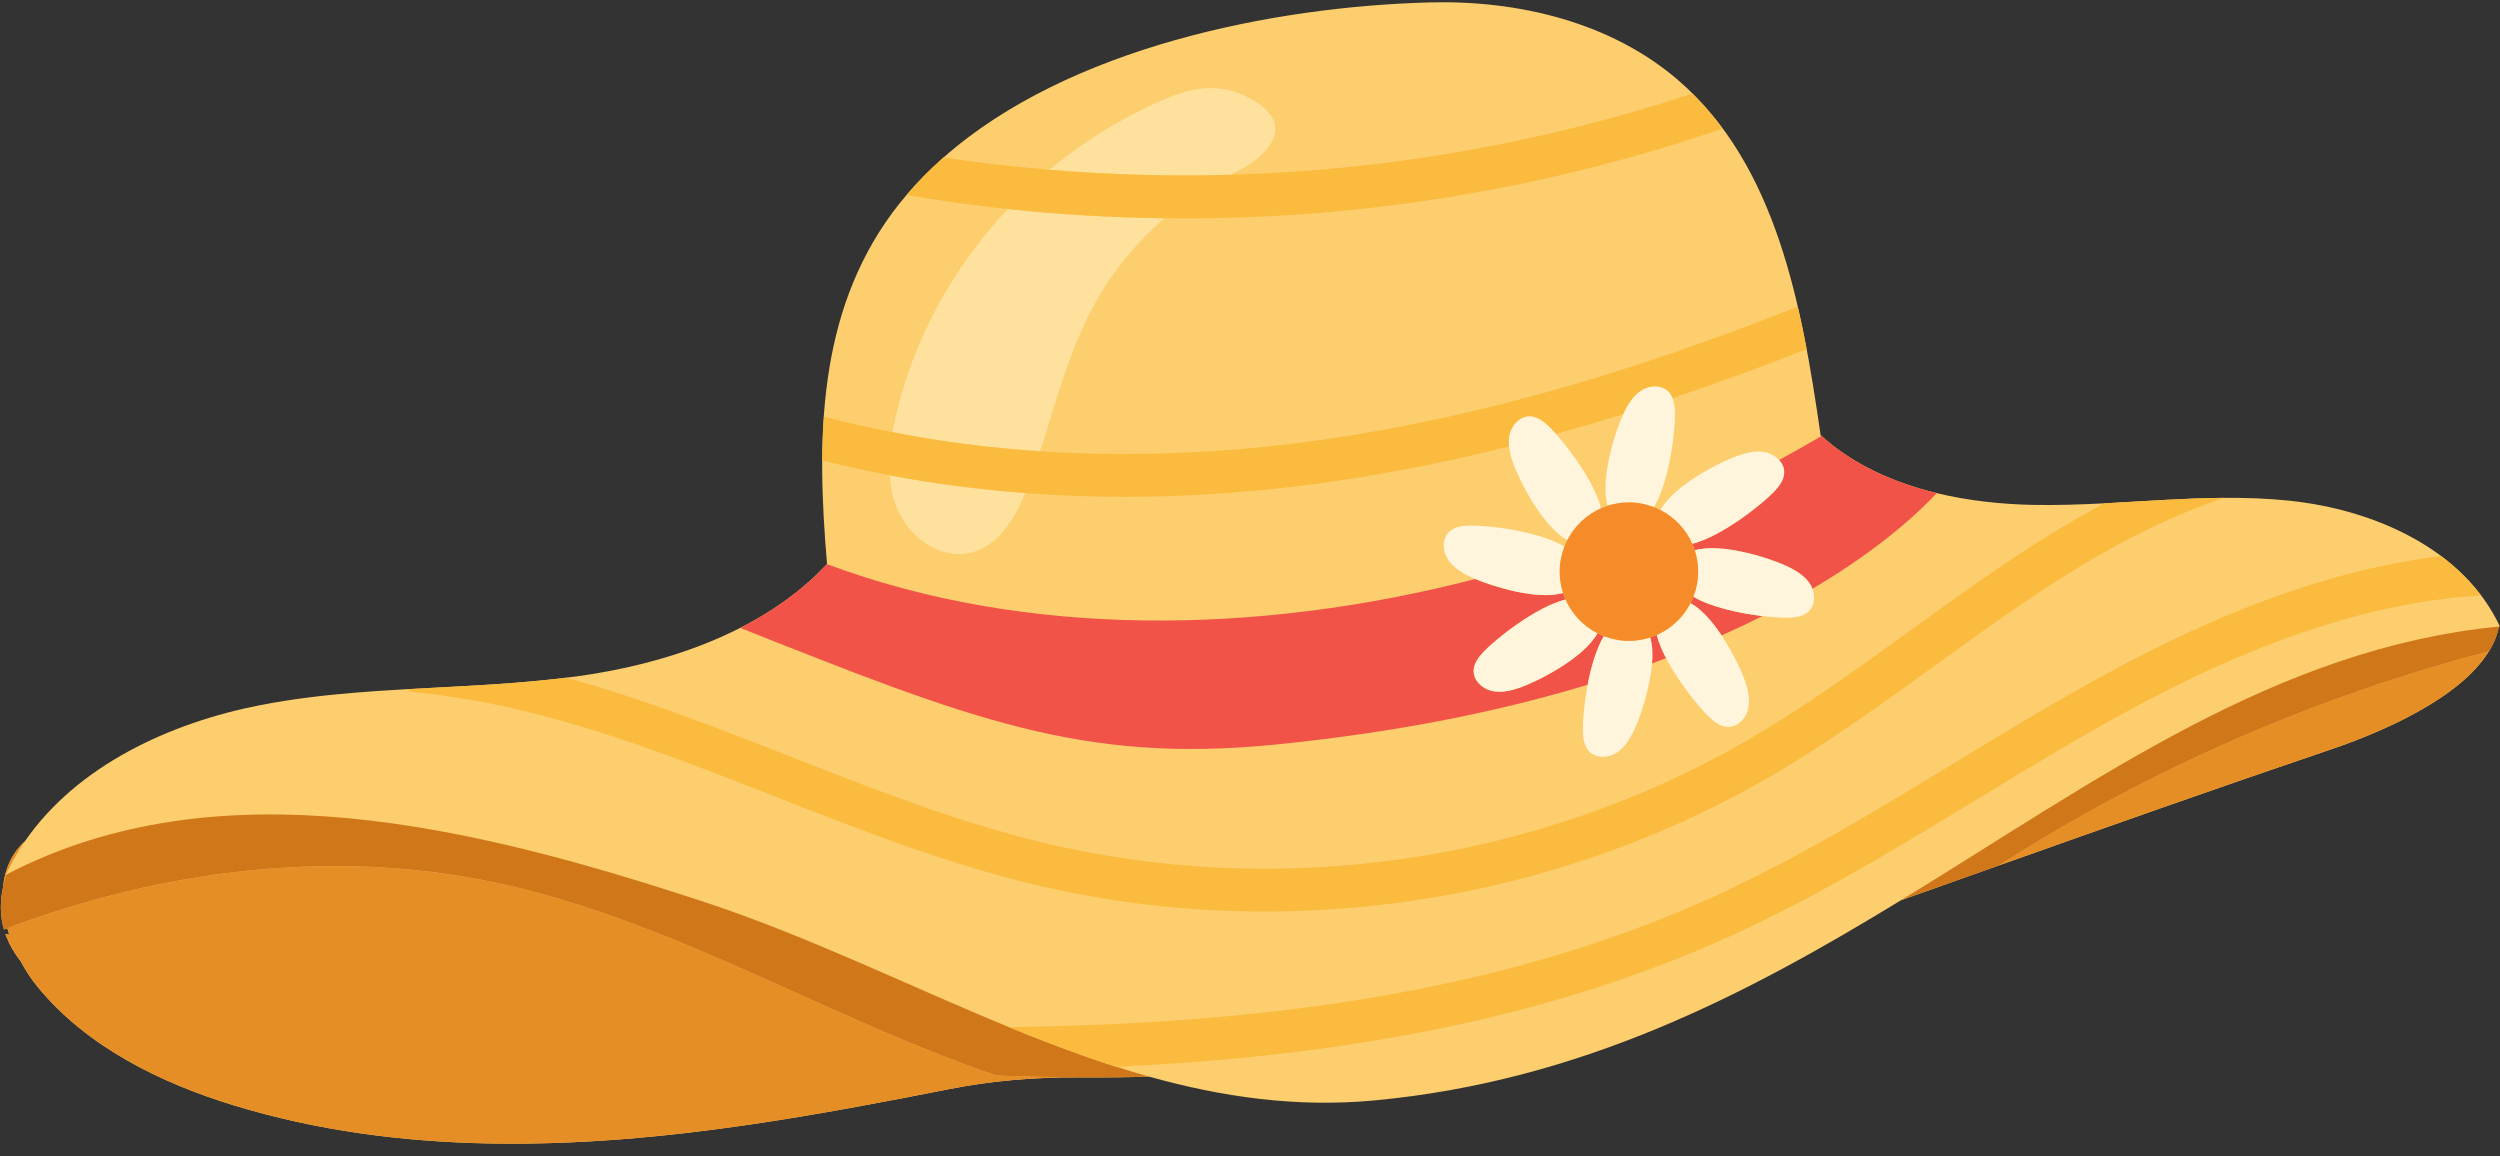 <?xml version="1.0" encoding="UTF-8"?><svg xmlns="http://www.w3.org/2000/svg" xmlns:xlink="http://www.w3.org/1999/xlink" height="949.9" preserveAspectRatio="xMidYMid meet" version="1.0" viewBox="271.8 395.3 2053.9 949.9" width="2053.9" zoomAndPan="magnify"><rect x="271.8" y="395.3" width="2053.9" height="949.9" fill="#333333" stroke="none"/><g><g id="change1_1"><path d="M 2152.922 806.68 C 2134.93 804.777 2116.898 804.191 2098.852 804.32 C 2098.859 804.316 2098.871 804.312 2098.879 804.309 C 2098.559 804.312 2098.238 804.328 2097.922 804.332 C 2090.23 804.395 2082.539 804.574 2074.84 804.855 C 2074.762 804.859 2074.691 804.863 2074.609 804.867 C 2066.641 805.16 2058.66 805.547 2050.68 805.977 C 2050.121 806.004 2049.559 806.031 2049 806.062 C 2042.73 806.402 2036.461 806.773 2030.18 807.145 C 2020.371 807.727 2010.559 808.301 2000.75 808.805 C 1981.391 809.793 1962.031 810.465 1942.68 810.105 C 1916.191 809.609 1888.98 806.723 1862.941 800.441 C 1858.07 799.27 1853.25 797.945 1848.469 796.523 C 1847.328 796.184 1846.199 795.805 1845.059 795.449 C 1841.328 794.285 1837.641 793.055 1833.988 791.73 C 1832.789 791.297 1831.602 790.852 1830.422 790.402 C 1826.621 788.957 1822.859 787.422 1819.16 785.789 C 1818.328 785.422 1817.488 785.074 1816.672 784.699 C 1802.648 778.312 1789.441 770.547 1777.41 761.172 C 1777.102 760.926 1776.789 760.672 1776.48 760.422 C 1773.398 757.988 1770.449 755.379 1767.531 752.727 C 1752.211 646.629 1731.66 531.18 1650.551 461.199 C 1595.211 413.469 1519.109 395.309 1446.059 397.289 C 1318.93 400.73 1149.852 433.801 1046.91 524.73 C 1046.879 524.719 1046.84 524.719 1046.809 524.711 C 1046.129 525.309 1045.531 525.961 1044.859 526.551 C 1040.172 530.781 1035.551 535.07 1031.148 539.539 C 1031.059 539.641 1030.98 539.73 1030.891 539.82 C 1025.922 544.879 1021.148 550.102 1016.578 555.488 C 1016.559 555.512 1016.531 555.539 1016.512 555.559 C 1016.512 555.559 1016.512 555.559 1016.52 555.559 C 1012.52 560.262 1008.648 565.039 1005 570 C 943.555 653.371 942.426 755.527 951.262 858.715 C 949.484 860.609 947.641 862.434 945.801 864.258 C 944.344 865.711 942.922 867.203 941.426 868.613 C 938.824 871.062 936.129 873.398 933.418 875.723 C 932.305 876.676 931.227 877.664 930.098 878.598 C 926.992 881.156 923.801 883.621 920.566 886.031 C 919.793 886.609 919.035 887.211 918.254 887.781 C 914.676 890.387 911.02 892.895 907.309 895.32 C 906.848 895.621 906.398 895.93 905.938 896.227 C 901.941 898.805 897.867 901.289 893.727 903.676 C 893.547 903.777 893.363 903.887 893.184 903.992 C 888.84 906.48 884.426 908.867 879.941 911.148 C 838.852 932.066 792.215 944.5 746.457 950.855 C 743.297 951.293 740.129 951.664 736.961 952.062 C 736.957 952.059 736.957 952.059 736.957 952.059 C 709.98 955.43 682.824 957.312 655.637 958.848 C 654.973 958.887 654.305 958.922 653.637 958.961 C 649.598 959.188 645.555 959.402 641.516 959.617 C 589.398 962.367 537.254 964.605 486.094 974.52 C 411.09 989.059 334.902 1024.629 292.344 1086.352 C 281.262 1096.512 275.727 1109.621 274.352 1123.84 C 271.77 1135.59 271.805 1147.82 275.059 1158.961 C 275.98 1158.609 276.922 1158.289 277.848 1157.941 C 278.316 1159.641 278.785 1161.328 279.328 1163.012 L 276.23 1162.77 L 276.535 1163.57 C 279.613 1171.602 283.738 1178.629 288.664 1184.852 C 292.879 1192.738 297.758 1200.09 303.031 1206.48 C 343.445 1255.469 403.801 1284.988 463.469 1303.281 C 600.035 1345.16 746.809 1339.969 888.133 1319.172 C 942.918 1311.121 997.332 1300.789 1051.68 1290.07 C 1086.359 1283.23 1121.648 1280.23 1156.988 1280.469 C 1158.359 1280.48 1159.73 1280.461 1161.102 1280.469 C 1166.211 1280.488 1171.32 1280.469 1176.43 1280.449 C 1180.488 1280.441 1184.559 1280.449 1188.621 1280.398 C 1193.871 1280.352 1199.102 1280.23 1204.34 1280.129 C 1208.309 1280.051 1212.281 1280.012 1216.25 1279.91 C 1275.809 1296.531 1336.691 1305.328 1400.488 1299.41 C 1570.879 1283.609 1706.77 1212.371 1833.621 1134.871 C 1844.891 1130.871 1856.148 1126.871 1867.391 1122.871 C 1869.129 1122.262 1870.859 1121.641 1872.602 1121.02 C 1886.422 1116.109 1900.23 1111.199 1914.051 1106.289 C 1914.051 1106.281 1914.051 1106.281 1914.059 1106.281 C 2003.18 1074.602 2092.648 1042.898 2186.84 1010.961 C 2228.422 996.855 2292.809 969.133 2316.488 930.48 C 2316.539 930.465 2316.609 930.449 2316.66 930.434 C 2317.629 928.848 2318.52 927.242 2319.352 925.625 C 2319.469 925.391 2319.578 925.152 2319.699 924.918 C 2320.379 923.543 2321 922.152 2321.578 920.75 C 2321.738 920.371 2321.898 919.992 2322.039 919.609 C 2322.551 918.309 2322.988 916.992 2323.391 915.668 C 2323.52 915.246 2323.672 914.828 2323.789 914.402 C 2324.191 912.965 2324.531 911.508 2324.809 910.039 C 2325.078 910.016 2325.34 909.977 2325.621 909.949 C 2295.809 846.441 2222.68 814.059 2152.922 806.68" fill="#fcce6d"/></g><g id="change2_1"><path d="M 1833.621 1134.871 C 1844.891 1130.871 1856.148 1126.871 1867.391 1122.871 C 1856.16 1126.871 1844.898 1130.859 1833.641 1134.852 C 1833.629 1134.859 1833.629 1134.859 1833.621 1134.871" fill="#e68e26"/></g><g id="change2_2"><path d="M 2323.789 914.402 C 2324.191 912.965 2324.531 911.508 2324.809 910.039 C 2324.801 910.039 2324.801 910.039 2324.801 910.039 C 2324.52 911.508 2324.191 912.965 2323.789 914.402" fill="#e68e26"/></g><g id="change2_3"><path d="M 2186.84 1010.961 C 2228.422 996.855 2292.809 969.133 2316.488 930.48 C 2174.262 967.602 2037.93 1027.16 1914.059 1106.281 C 2003.18 1074.602 2092.648 1042.898 2186.84 1010.961" fill="#e68e26"/></g><g id="change2_4"><path d="M 276.395 1114.109 C 277.316 1112.141 278.406 1110.289 279.391 1108.359 C 280.582 1105.691 281.949 1103.109 283.43 1100.602 C 286.215 1095.711 289.176 1090.949 292.344 1086.352 C 281.262 1096.512 275.727 1109.621 274.352 1123.84 C 275.105 1120.41 276.035 1117 277.238 1113.691 C 276.961 1113.84 276.676 1113.961 276.395 1114.109" fill="#e68e26"/></g><g id="change2_5"><path d="M 975.156 1233.039 C 877.336 1189.898 780.504 1141.449 675.805 1119.789 C 543.492 1092.422 404.613 1110.102 277.848 1157.941 C 278.316 1159.641 278.785 1161.328 279.328 1163.012 L 276.23 1162.77 L 276.535 1163.57 C 279.613 1171.602 283.738 1178.629 288.664 1184.852 C 292.879 1192.738 297.758 1200.09 303.031 1206.48 C 343.445 1255.469 403.801 1284.988 463.469 1303.281 C 600.035 1345.16 746.809 1339.969 888.133 1319.172 C 942.918 1311.121 997.332 1300.789 1051.68 1290.07 C 1086.359 1283.23 1121.648 1280.23 1156.988 1280.469 C 1158.359 1280.48 1159.73 1280.461 1161.102 1280.469 C 1137.422 1280.359 1113.738 1279.82 1090.129 1278.891 C 1051.102 1265.539 1012.762 1249.621 975.156 1233.039" fill="#e68e26"/></g><g id="change2_6"><path d="M 1204.34 1280.129 C 1208.309 1280.051 1212.281 1280.012 1216.25 1279.91 C 1216.23 1279.898 1216.211 1279.898 1216.191 1279.891 C 1212.238 1280 1208.289 1280.051 1204.34 1280.129" fill="#e68e26"/></g><g id="change3_1"><path d="M 1833.641 1134.852 C 1844.898 1130.859 1856.16 1126.871 1867.391 1122.871 C 1869.129 1122.262 1870.859 1121.641 1872.602 1121.02 C 1886.422 1116.109 1900.23 1111.199 1914.051 1106.289 C 1914.051 1106.281 1914.051 1106.281 1914.059 1106.281 C 2037.93 1027.16 2174.262 967.602 2316.488 930.48 C 2316.539 930.465 2316.609 930.449 2316.66 930.434 C 2317.629 928.848 2318.52 927.242 2319.352 925.625 C 2319.469 925.391 2319.578 925.152 2319.699 924.918 C 2320.379 923.543 2321 922.152 2321.578 920.75 C 2321.738 920.371 2321.898 919.992 2322.039 919.609 C 2322.551 918.309 2322.988 916.992 2323.391 915.668 C 2323.52 915.246 2323.672 914.828 2323.789 914.402 C 2324.191 912.965 2324.52 911.508 2324.801 910.039 C 2140.988 928.109 1994.59 1036.52 1833.641 1134.852" fill="#d0771a"/></g><g id="change3_2"><path d="M 1188.93 1271.699 C 1188.859 1271.699 1188.789 1271.711 1188.711 1271.711 C 1181.93 1269.551 1175.16 1267.27 1168.398 1264.93 C 1166.59 1264.309 1164.781 1263.66 1162.961 1263.02 C 1157.711 1261.18 1152.469 1259.289 1147.238 1257.352 C 1145.621 1256.762 1144.012 1256.172 1142.398 1255.559 C 1135.91 1253.129 1129.422 1250.629 1122.941 1248.078 C 1119.781 1246.84 1116.621 1245.559 1113.461 1244.301 C 1110.27 1243.02 1107.078 1241.75 1103.891 1240.449 C 1102.781 1239.988 1101.672 1239.559 1100.559 1239.109 C 1100.578 1239.109 1100.609 1239.109 1100.641 1239.109 C 1017.32 1204.93 934.59 1163.859 847.879 1135.469 C 660.762 1074.211 451.777 1022.809 277.238 1113.691 C 276.035 1117 275.105 1120.41 274.352 1123.84 C 271.77 1135.59 271.805 1147.82 275.059 1158.961 C 275.98 1158.609 276.922 1158.289 277.848 1157.941 C 404.613 1110.102 543.492 1092.422 675.805 1119.789 C 780.504 1141.449 877.336 1189.898 975.156 1233.039 C 1012.762 1249.621 1051.102 1265.539 1090.129 1278.891 C 1113.738 1279.82 1137.422 1280.359 1161.102 1280.469 C 1166.211 1280.488 1171.32 1280.469 1176.43 1280.449 C 1180.488 1280.441 1184.559 1280.449 1188.621 1280.398 C 1193.871 1280.352 1199.102 1280.23 1204.34 1280.129 C 1208.289 1280.051 1212.238 1280 1216.191 1279.891 C 1207.078 1277.352 1198 1274.578 1188.93 1271.699" fill="#d0771a"/></g><g id="change4_1"><path d="M 1733.41 773.211 C 1735.98 776.031 1737.629 779.535 1737.602 783.355 C 1737.559 789.594 1733.371 794.973 1729.051 799.469 C 1719.18 809.738 1686.781 835.699 1662.109 842.066 C 1662.879 843.816 1663.559 845.605 1664.16 847.441 C 1686.879 840.73 1728.25 854.762 1740.75 860.887 C 1747.859 864.371 1754.941 868.73 1759.102 875.473 C 1759.789 876.59 1760.32 877.805 1760.789 879.051 C 1820.34 843.875 1851.648 812.512 1862.941 800.441 C 1858.07 799.27 1853.25 797.945 1848.469 796.523 C 1847.328 796.184 1846.199 795.805 1845.059 795.449 C 1841.328 794.285 1837.641 793.055 1833.988 791.73 C 1832.789 791.297 1831.602 790.852 1830.422 790.402 C 1826.621 788.957 1822.859 787.422 1819.16 785.789 C 1818.328 785.422 1817.488 785.074 1816.672 784.699 C 1802.648 778.312 1789.441 770.547 1777.41 761.172 C 1777.102 760.926 1776.789 760.672 1776.48 760.422 C 1773.398 757.988 1770.449 755.379 1767.531 752.727 C 1767.59 753.102 1767.641 753.477 1767.699 753.848 C 1756.488 760.504 1745.012 766.922 1733.41 773.211" fill="#f25348"/></g><g id="change4_2"><path d="M 1660.66 890.812 C 1669.828 895.789 1678.711 906.148 1686.16 917.348 C 1698.051 912.059 1709.238 906.734 1719.789 901.426 C 1701.578 899.254 1677.871 894.336 1663.012 885.562 C 1662.309 887.355 1661.531 889.109 1660.66 890.812" fill="#f25348"/></g><g id="change4_3"><path d="M 1627.551 919.043 C 1629.34 925.117 1629.672 932.508 1629.039 940.344 C 1632.969 938.91 1636.762 937.461 1640.578 936.016 C 1637.191 929.504 1634.48 923.02 1632.922 916.988 C 1631.172 917.762 1629.379 918.449 1627.551 919.043" fill="#f25348"/></g><g id="change4_4"><path d="M 1318.301 1007.121 C 1420.891 997.008 1505.969 979.105 1576.16 957.875 C 1578.898 943.508 1583.191 928.469 1589.43 917.898 C 1587.629 917.195 1585.879 916.414 1584.18 915.543 C 1572.871 936.367 1533.672 955.707 1520.5 960.219 C 1513 962.781 1504.91 964.707 1497.211 962.875 C 1489.512 961.043 1482.449 954.434 1482.5 946.516 C 1482.539 940.281 1486.738 934.902 1491.059 930.406 C 1500.93 920.133 1533.32 894.172 1558 887.809 C 1557.23 886.059 1556.539 884.266 1555.949 882.43 C 1535.449 888.484 1499.809 877.672 1483.84 870.992 C 1305.781 917.066 1114.68 919.754 951.27 858.809 C 951.266 858.777 951.266 858.746 951.262 858.715 C 949.484 860.609 947.641 862.434 945.801 864.258 C 944.344 865.711 942.922 867.203 941.426 868.613 C 938.824 871.062 936.129 873.398 933.418 875.723 C 932.305 876.676 931.227 877.664 930.098 878.598 C 926.992 881.156 923.801 883.621 920.566 886.031 C 919.793 886.609 919.035 887.211 918.254 887.781 C 914.676 890.387 911.02 892.895 907.309 895.32 C 906.848 895.621 906.398 895.93 905.938 896.227 C 901.941 898.805 897.867 901.289 893.727 903.676 C 893.547 903.777 893.363 903.887 893.184 903.992 C 888.84 906.48 884.426 908.867 879.941 911.148 C 1068.309 985.996 1160.77 1022.648 1318.301 1007.121" fill="#f25348"/></g><g id="change5_1"><path d="M 612.863 964.133 C 714.688 973.656 813.086 1012.25 908.246 1049.578 C 976.148 1076.219 1046.371 1103.762 1118.539 1121.309 C 1181.578 1136.648 1246.238 1144.18 1310.879 1144.18 C 1455.27 1144.18 1599.52 1106.539 1724.91 1033.941 C 1772.762 1006.238 1817.969 973.535 1861.699 941.91 C 1899.141 914.828 1937.859 886.824 1977.609 862.477 C 2019.461 836.844 2059.91 817.508 2098.852 804.32 C 2098.859 804.316 2098.871 804.312 2098.879 804.309 C 2098.559 804.312 2098.238 804.328 2097.922 804.332 C 2090.23 804.395 2082.539 804.574 2074.84 804.855 C 2074.762 804.859 2074.691 804.863 2074.609 804.867 C 2066.641 805.16 2058.66 805.547 2050.68 805.977 C 2050.121 806.004 2049.559 806.031 2049 806.062 C 2042.73 806.402 2036.461 806.773 2030.18 807.145 C 2020.371 807.727 2010.559 808.301 2000.75 808.805 C 1987.039 816.059 1973.199 823.938 1959.238 832.484 C 1918.34 857.539 1879.07 885.945 1841.09 913.418 C 1798.07 944.523 1753.602 976.695 1707.289 1003.5 C 1533.531 1104.109 1321.961 1134.602 1126.852 1087.141 C 1056.988 1070.148 987.902 1043.051 921.086 1016.84 C 861.176 993.344 800.008 969.379 736.961 952.062 C 736.957 952.059 736.957 952.059 736.957 952.059 C 709.98 955.43 682.824 957.312 655.637 958.848 C 654.973 958.887 654.305 958.922 653.637 958.961 C 649.598 959.188 645.555 959.402 641.516 959.617 C 629.457 960.262 617.398 960.879 605.348 961.559 C 607.57 962.926 610.09 963.871 612.863 964.133" fill="#fabb3f"/></g><g id="change5_2"><path d="M 1103.891 1240.449 C 1107.078 1241.75 1110.27 1243.02 1113.461 1244.301 C 1116.621 1245.559 1119.781 1246.84 1122.941 1248.078 C 1129.422 1250.629 1135.91 1253.129 1142.398 1255.559 C 1144.012 1256.172 1145.621 1256.762 1147.238 1257.352 C 1152.469 1259.289 1157.711 1261.18 1162.961 1263.02 C 1164.781 1263.66 1166.59 1264.309 1168.398 1264.93 C 1175.16 1267.27 1181.93 1269.551 1188.711 1271.711 C 1188.789 1271.711 1188.859 1271.699 1188.93 1271.699 C 1355.75 1263.93 1531.711 1237.789 1693.602 1164.27 C 1763.871 1132.359 1830.5 1091.828 1894.941 1052.641 C 1940.422 1024.969 1987.461 996.367 2035.051 971.27 C 2136.102 917.98 2226.871 889.336 2310.09 884.504 C 2300.809 872.23 2289.762 861.438 2277.32 852.148 C 2197.66 861.766 2112.09 890.883 2018.648 940.16 C 1970.102 965.766 1922.602 994.652 1876.672 1022.59 C 1813.121 1061.238 1747.398 1101.211 1679.059 1132.25 C 1494.07 1216.262 1288.59 1236.621 1100.641 1239.109 C 1100.609 1239.109 1100.578 1239.109 1100.559 1239.109 C 1101.672 1239.559 1102.781 1239.988 1103.891 1240.449" fill="#fabb3f"/></g><g id="change6_1"><path d="M 1008.641 812.711 C 1018.289 836.539 1044.141 855.398 1069.141 849.422 C 1091.609 844.047 1105.141 822.141 1114.09 800.359 C 1076.09 797.5 1038.879 792.676 1002.711 785.773 C 1003.352 795.008 1005.141 804.07 1008.641 812.711" fill="#fde19c"/></g><g id="change6_2"><path d="M 1299.98 476.77 C 1267.25 458.488 1239.309 470.941 1207.98 486.441 C 1181.512 499.52 1156.691 515.859 1134.02 534.77 C 1183.57 538.898 1233.23 540.309 1282.762 538.891 C 1283.422 538.559 1284.07 538.219 1284.73 537.898 C 1314.34 523.809 1337.66 497.809 1299.98 476.77" fill="#fde19c"/></g><g id="change6_3"><path d="M 1171.281 644.82 C 1185.941 618.211 1205.512 594.379 1228.559 574.578 C 1185.621 574.078 1142.672 571.602 1099.828 567.031 C 1082.77 585.191 1067.43 604.961 1054.211 626.051 C 1032.84 660.121 1016.871 697.621 1007.809 736.824 C 1006.77 741.293 1005.879 745.832 1005.078 750.395 C 1044.309 758.066 1084.781 763.34 1126.289 766.066 C 1139.648 724.879 1150.43 682.648 1171.281 644.82" fill="#fde19c"/></g><g id="change5_3"><path d="M 1228.559 574.578 C 1233.871 574.648 1239.18 574.75 1244.5 574.75 C 1394.559 574.75 1544.09 549.93 1687.059 500.969 C 1679.559 490.82 1671.32 481.18 1662.23 472.18 C 1539.211 512.859 1411.391 535.18 1282.762 538.891 C 1233.23 540.309 1183.57 538.898 1134.02 534.77 C 1104.93 532.352 1075.879 529.07 1046.91 524.73 C 1046.879 524.719 1046.84 524.719 1046.809 524.711 C 1046.129 525.309 1045.531 525.961 1044.859 526.551 C 1040.172 530.781 1035.551 535.07 1031.148 539.539 C 1031.059 539.641 1030.98 539.73 1030.891 539.82 C 1025.922 544.879 1021.148 550.102 1016.578 555.488 C 1016.559 555.512 1016.531 555.539 1016.512 555.559 C 1016.512 555.559 1016.512 555.559 1016.52 555.559 C 1044.219 560.25 1072 564.059 1099.828 567.031 C 1142.672 571.602 1185.621 574.078 1228.559 574.578" fill="#fabb3f"/></g><g id="change5_4"><path d="M 1512.109 752.094 C 1513.949 744.391 1520.559 737.332 1528.469 737.387 C 1534.711 737.43 1540.09 741.621 1544.578 745.941 C 1546.121 747.414 1548.02 749.422 1550.141 751.805 C 1568.328 746.766 1586.719 741.383 1605.379 735.559 C 1605.59 735.098 1605.809 734.637 1606 734.234 C 1609.488 727.121 1613.852 720.051 1620.59 715.891 C 1627.328 711.738 1637 711.422 1642.559 717.059 C 1644.07 718.59 1645.039 720.449 1645.828 722.41 C 1681.539 710.422 1718.191 697.051 1756.059 682.148 C 1753.859 670.449 1751.441 658.789 1748.75 647.219 C 1610.191 702.109 1488.09 736.805 1371.52 754.617 C 1287.32 767.484 1204.98 771.238 1126.289 766.066 C 1084.781 763.34 1044.309 758.066 1005.078 750.395 C 985.98 746.656 967.145 742.406 948.676 737.508 C 947.84 749.402 947.422 761.41 947.355 773.508 C 965.512 778.148 983.988 782.203 1002.711 785.773 C 1038.879 792.676 1076.09 797.5 1114.09 800.359 C 1140.77 802.367 1167.801 803.492 1195.219 803.492 C 1254.391 803.492 1315.172 798.805 1376.84 789.383 C 1420.84 782.656 1465.578 773.598 1511.602 762.031 C 1511.262 758.699 1511.328 755.363 1512.109 752.094" fill="#fabb3f"/></g><g id="change7_1"><path d="M 1620.59 715.891 C 1613.852 720.051 1609.488 727.121 1606 734.234 C 1605.809 734.637 1605.59 735.098 1605.379 735.559 C 1598.988 749.406 1586.059 788.836 1592.559 810.828 C 1598.07 809.047 1603.949 808.062 1610.051 808.062 C 1617.34 808.062 1624.281 809.48 1630.68 811.977 C 1643.629 790.031 1648.191 748.746 1647.898 734.5 C 1647.82 730.41 1647.32 726.148 1645.828 722.41 C 1645.039 720.449 1644.07 718.59 1642.559 717.059 C 1637 711.422 1627.328 711.738 1620.59 715.891" fill="#fef5dc"/></g><g id="change7_2"><path d="M 1587.18 812.883 C 1581.77 791.898 1562.199 765.355 1550.141 751.805 C 1548.02 749.422 1546.121 747.414 1544.578 745.941 C 1540.09 741.621 1534.711 737.43 1528.469 737.387 C 1520.559 737.332 1513.949 744.391 1512.109 752.094 C 1511.328 755.363 1511.262 758.699 1511.602 762.031 C 1512.059 766.555 1513.289 771.066 1514.77 775.379 C 1519.281 788.555 1538.621 827.754 1559.449 839.062 C 1565.398 827.449 1575.191 818.16 1587.18 812.883" fill="#fef5dc"/></g><g id="change7_3"><path d="M 1557.09 844.312 C 1535.148 831.355 1493.859 826.805 1479.621 827.09 C 1473.379 827.215 1466.609 828.051 1462.18 832.43 C 1456.539 837.992 1456.859 847.656 1461.012 854.398 C 1465.16 861.145 1472.238 865.504 1479.352 868.984 C 1480.578 869.586 1482.109 870.266 1483.84 870.992 C 1499.809 877.672 1535.449 888.484 1555.949 882.43 C 1554.16 876.914 1553.18 871.043 1553.18 864.938 C 1553.18 857.652 1554.602 850.715 1557.09 844.312" fill="#fef5dc"/></g><g id="change7_4"><path d="M 1558 887.809 C 1533.32 894.172 1500.93 920.133 1491.059 930.406 C 1486.738 934.902 1482.539 940.281 1482.5 946.516 C 1482.449 954.434 1489.512 961.043 1497.211 962.875 C 1504.91 964.707 1513 962.781 1520.5 960.219 C 1533.672 955.707 1572.871 936.367 1584.18 915.543 C 1572.57 909.594 1563.281 899.797 1558 887.809" fill="#fef5dc"/></g><g id="change7_5"><path d="M 1627.551 919.043 C 1622.031 920.824 1616.16 921.812 1610.051 921.812 C 1602.77 921.812 1595.828 920.395 1589.43 917.898 C 1583.191 928.469 1578.898 943.508 1576.16 957.875 C 1573.211 973.332 1572.051 987.988 1572.199 995.371 C 1572.328 1001.609 1573.172 1008.371 1577.551 1012.809 C 1583.109 1018.449 1592.77 1018.129 1599.512 1013.98 C 1606.262 1009.828 1610.621 1002.75 1614.102 995.637 C 1618.59 986.477 1627.328 961.812 1629.039 940.344 C 1629.672 932.508 1629.34 925.117 1627.551 919.043" fill="#fef5dc"/></g><g id="change7_6"><path d="M 1660.66 890.812 C 1654.711 902.422 1644.91 911.715 1632.922 916.988 C 1634.48 923.02 1637.191 929.504 1640.578 936.016 C 1651.039 956.148 1667.762 976.473 1675.52 983.93 C 1680.02 988.25 1685.398 992.445 1691.629 992.488 C 1699.551 992.539 1706.16 985.48 1707.988 977.777 C 1709.82 970.07 1707.898 961.984 1705.328 954.492 C 1702.809 947.117 1695.641 931.578 1686.16 917.348 C 1678.711 906.148 1669.828 895.789 1660.66 890.812" fill="#fef5dc"/></g><g id="change7_7"><path d="M 1740.75 860.887 C 1728.25 854.762 1686.879 840.73 1664.16 847.441 C 1665.941 852.957 1666.93 858.828 1666.93 864.938 C 1666.93 872.219 1665.512 879.16 1663.012 885.562 C 1677.871 894.336 1701.578 899.254 1719.789 901.426 C 1728.461 902.457 1735.891 902.879 1740.488 902.785 C 1746.719 902.66 1753.488 901.82 1757.93 897.441 C 1762.629 892.805 1763.148 885.324 1760.789 879.051 C 1760.32 877.805 1759.789 876.59 1759.102 875.473 C 1754.941 868.73 1747.859 864.371 1740.75 860.887" fill="#fef5dc"/></g><g id="change7_8"><path d="M 1662.109 842.066 C 1686.781 835.699 1719.18 809.738 1729.051 799.469 C 1733.371 794.973 1737.559 789.594 1737.602 783.355 C 1737.629 779.535 1735.98 776.031 1733.41 773.211 C 1730.672 770.188 1726.879 767.945 1722.891 766.996 C 1715.191 765.164 1707.102 767.086 1699.609 769.652 C 1686.43 774.164 1647.23 793.508 1635.93 814.332 C 1647.539 820.281 1656.828 830.074 1662.109 842.066" fill="#fef5dc"/></g><g id="change8_1"><path d="M 1627.551 919.043 C 1629.379 918.449 1631.172 917.762 1632.922 916.988 C 1644.91 911.715 1654.711 902.422 1660.66 890.812 C 1661.531 889.109 1662.309 887.355 1663.012 885.562 C 1665.512 879.16 1666.93 872.219 1666.93 864.938 C 1666.93 858.828 1665.941 852.957 1664.16 847.441 C 1663.559 845.605 1662.879 843.816 1662.109 842.066 C 1656.828 830.074 1647.539 820.281 1635.93 814.332 C 1634.23 813.461 1632.469 812.676 1630.68 811.977 C 1624.281 809.48 1617.34 808.062 1610.051 808.062 C 1603.949 808.062 1598.07 809.047 1592.559 810.828 C 1590.719 811.426 1588.93 812.113 1587.18 812.883 C 1575.191 818.16 1565.398 827.449 1559.449 839.062 C 1558.57 840.762 1557.789 842.516 1557.09 844.312 C 1554.602 850.715 1553.18 857.652 1553.18 864.938 C 1553.18 871.043 1554.16 876.914 1555.949 882.43 C 1556.539 884.266 1557.23 886.059 1558 887.809 C 1563.281 899.797 1572.57 909.594 1584.18 915.543 C 1585.879 916.414 1587.629 917.195 1589.43 917.898 C 1595.828 920.395 1602.77 921.812 1610.051 921.812 C 1616.16 921.812 1622.031 920.824 1627.551 919.043" fill="#f68c29"/></g></g></svg>